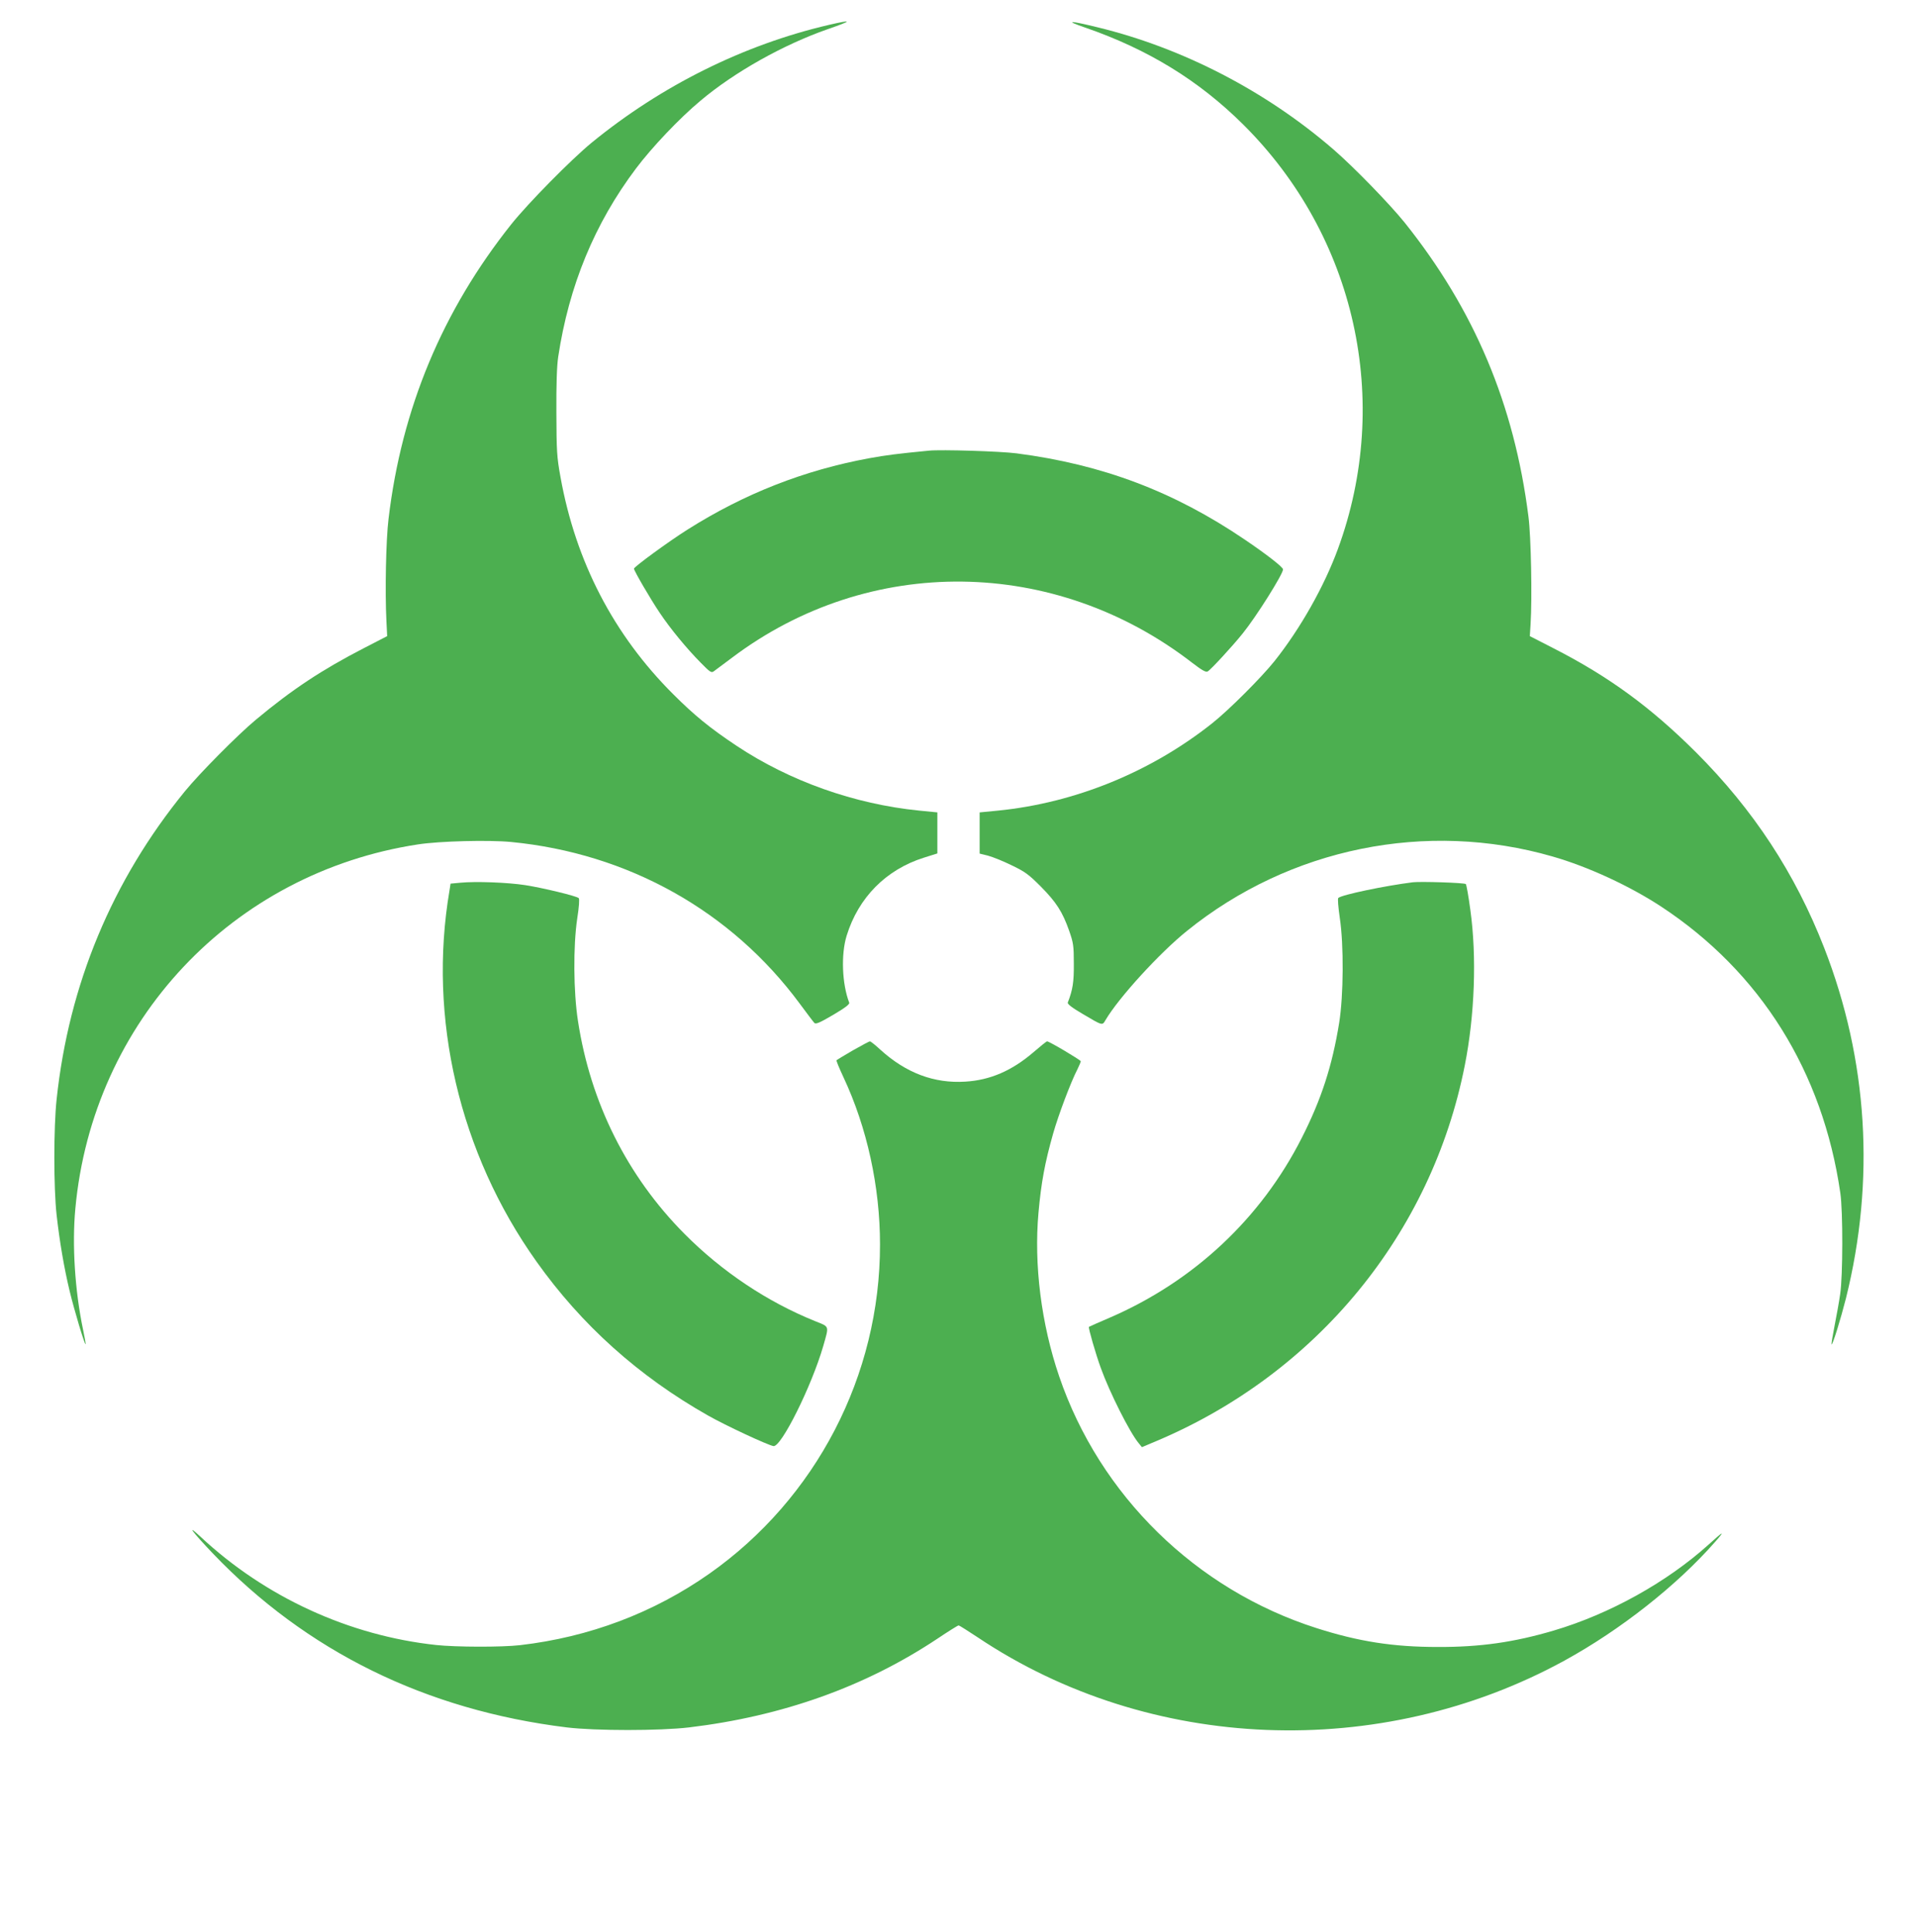 <?xml version="1.0" standalone="no"?>
<!DOCTYPE svg PUBLIC "-//W3C//DTD SVG 20010904//EN"
 "http://www.w3.org/TR/2001/REC-SVG-20010904/DTD/svg10.dtd">
<svg version="1.0" xmlns="http://www.w3.org/2000/svg"
 width="1270pt" height="1280pt" viewBox="0 0 1270 1280"
 preserveAspectRatio="xMidYMid meet">
<g transform="translate(0,1280) scale(0.1,-0.1)"
fill="#4caf50" stroke="none">
<path d="M5491 12635 c-563 -131 -1109 -402 -1572 -781 -135 -111 -419 -399
-531 -539 -457 -574 -727 -1221 -814 -1953 -17 -139 -24 -482 -14 -677 l5
-100 -155 -80 c-277 -143 -474 -273 -715 -474 -120 -100 -371 -353 -470 -474
-482 -591 -769 -1280 -850 -2042 -20 -185 -20 -587 0 -765 20 -179 50 -353 86
-503 31 -129 100 -359 106 -354 2 2 -6 46 -17 98 -54 259 -73 560 -51 799 114
1243 1039 2227 2271 2415 144 22 466 30 615 16 777 -75 1460 -458 1913 -1071
47 -63 90 -121 97 -128 9 -10 34 0 124 53 80 47 111 71 107 81 -48 125 -55
321 -17 444 78 253 261 438 512 517 l89 28 0 136 0 136 -122 12 c-428 43 -856
195 -1208 429 -177 118 -280 202 -420 342 -394 393 -646 877 -747 1440 -24
133 -26 169 -27 425 -1 188 3 310 12 370 71 471 241 884 515 1248 105 140 289
334 427 449 225 190 550 372 842 474 167 58 170 66 9 29z"/>
<path d="M7190 12617 c416 -144 752 -350 1046 -642 745 -740 988 -1831 627
-2814 -91 -248 -249 -527 -419 -741 -87 -109 -305 -327 -414 -413 -407 -323
-908 -527 -1417 -578 l-123 -12 0 -137 0 -136 53 -13 c28 -7 99 -35 156 -63
92 -44 115 -61 195 -141 104 -105 145 -169 189 -294 28 -80 31 -99 31 -218 1
-122 -7 -173 -40 -258 -3 -10 28 -34 98 -75 135 -80 130 -78 152 -41 87 148
359 446 541 592 680 549 1585 733 2420 492 237 -68 511 -195 720 -332 658
-433 1071 -1094 1187 -1898 18 -122 17 -552 -1 -670 -7 -49 -24 -144 -37 -209
-13 -66 -22 -121 -20 -124 7 -6 61 170 95 304 195 783 146 1580 -144 2324
-192 493 -469 915 -849 1295 -300 299 -577 502 -945 690 l-156 80 5 80 c11
175 3 579 -14 711 -94 745 -359 1372 -820 1949 -100 124 -337 368 -471 484
-447 387 -999 673 -1563 810 -192 47 -221 46 -82 -2z"/>
<path d="M6155 9814 c-215 -21 -278 -29 -395 -50 -431 -79 -829 -235 -1205
-473 -124 -78 -355 -247 -355 -259 0 -14 112 -206 171 -293 70 -105 179 -237
273 -332 60 -61 69 -67 85 -55 10 7 65 48 122 91 908 684 2137 670 3049 -36
64 -49 89 -63 101 -56 19 10 165 168 232 252 90 111 267 393 267 424 0 15
-105 97 -254 198 -469 318 -941 497 -1511 571 -107 14 -499 26 -580 18z"/>
<path d="M3050 6951 l-65 -6 -7 -45 c-144 -845 65 -1741 576 -2459 299 -421
677 -760 1136 -1020 118 -67 393 -195 434 -203 51 -9 253 397 330 663 39 138
43 126 -54 165 -317 128 -617 328 -866 579 -379 382 -622 868 -705 1410 -30
192 -32 496 -5 678 12 76 16 131 10 136 -14 14 -239 68 -354 86 -116 18 -330
26 -430 16z"/>
<path d="M9360 6954 c-184 -23 -472 -83 -494 -104 -5 -5 0 -62 10 -132 27
-179 25 -513 -4 -695 -46 -285 -118 -507 -248 -763 -270 -533 -715 -950 -1272
-1191 -73 -31 -135 -59 -138 -61 -5 -6 45 -180 79 -273 58 -161 192 -428 251
-498 l21 -26 95 40 c1063 448 1824 1375 2044 2489 66 332 80 721 37 1030 -12
91 -26 168 -30 172 -8 9 -299 18 -351 12z"/>
<path d="M5650 5840 c-57 -33 -106 -63 -108 -65 -3 -3 18 -53 46 -113 156
-333 242 -725 242 -1108 1 -867 -423 -1683 -1130 -2181 -370 -260 -796 -421
-1255 -474 -121 -14 -425 -13 -555 1 -578 62 -1134 318 -1561 717 -100 93 -55
33 80 -109 621 -650 1412 -1039 2346 -1154 191 -23 615 -23 810 0 618 74 1167
270 1644 587 73 49 137 89 142 89 4 0 61 -36 126 -79 1138 -762 2666 -823
3888 -154 370 203 745 498 999 788 67 76 56 72 -44 -19 -277 -250 -657 -461
-1026 -570 -264 -78 -488 -110 -769 -109 -295 0 -525 36 -803 125 -799 255
-1436 879 -1705 1668 -119 349 -168 740 -137 1085 18 200 42 330 97 524 34
120 117 342 162 428 11 23 21 46 21 51 0 8 -209 132 -223 132 -4 0 -44 -32
-89 -71 -144 -124 -288 -186 -453 -196 -206 -13 -392 57 -562 211 -33 31 -65
56 -70 56 -4 0 -55 -27 -113 -60z"/>
</g>
</svg>
